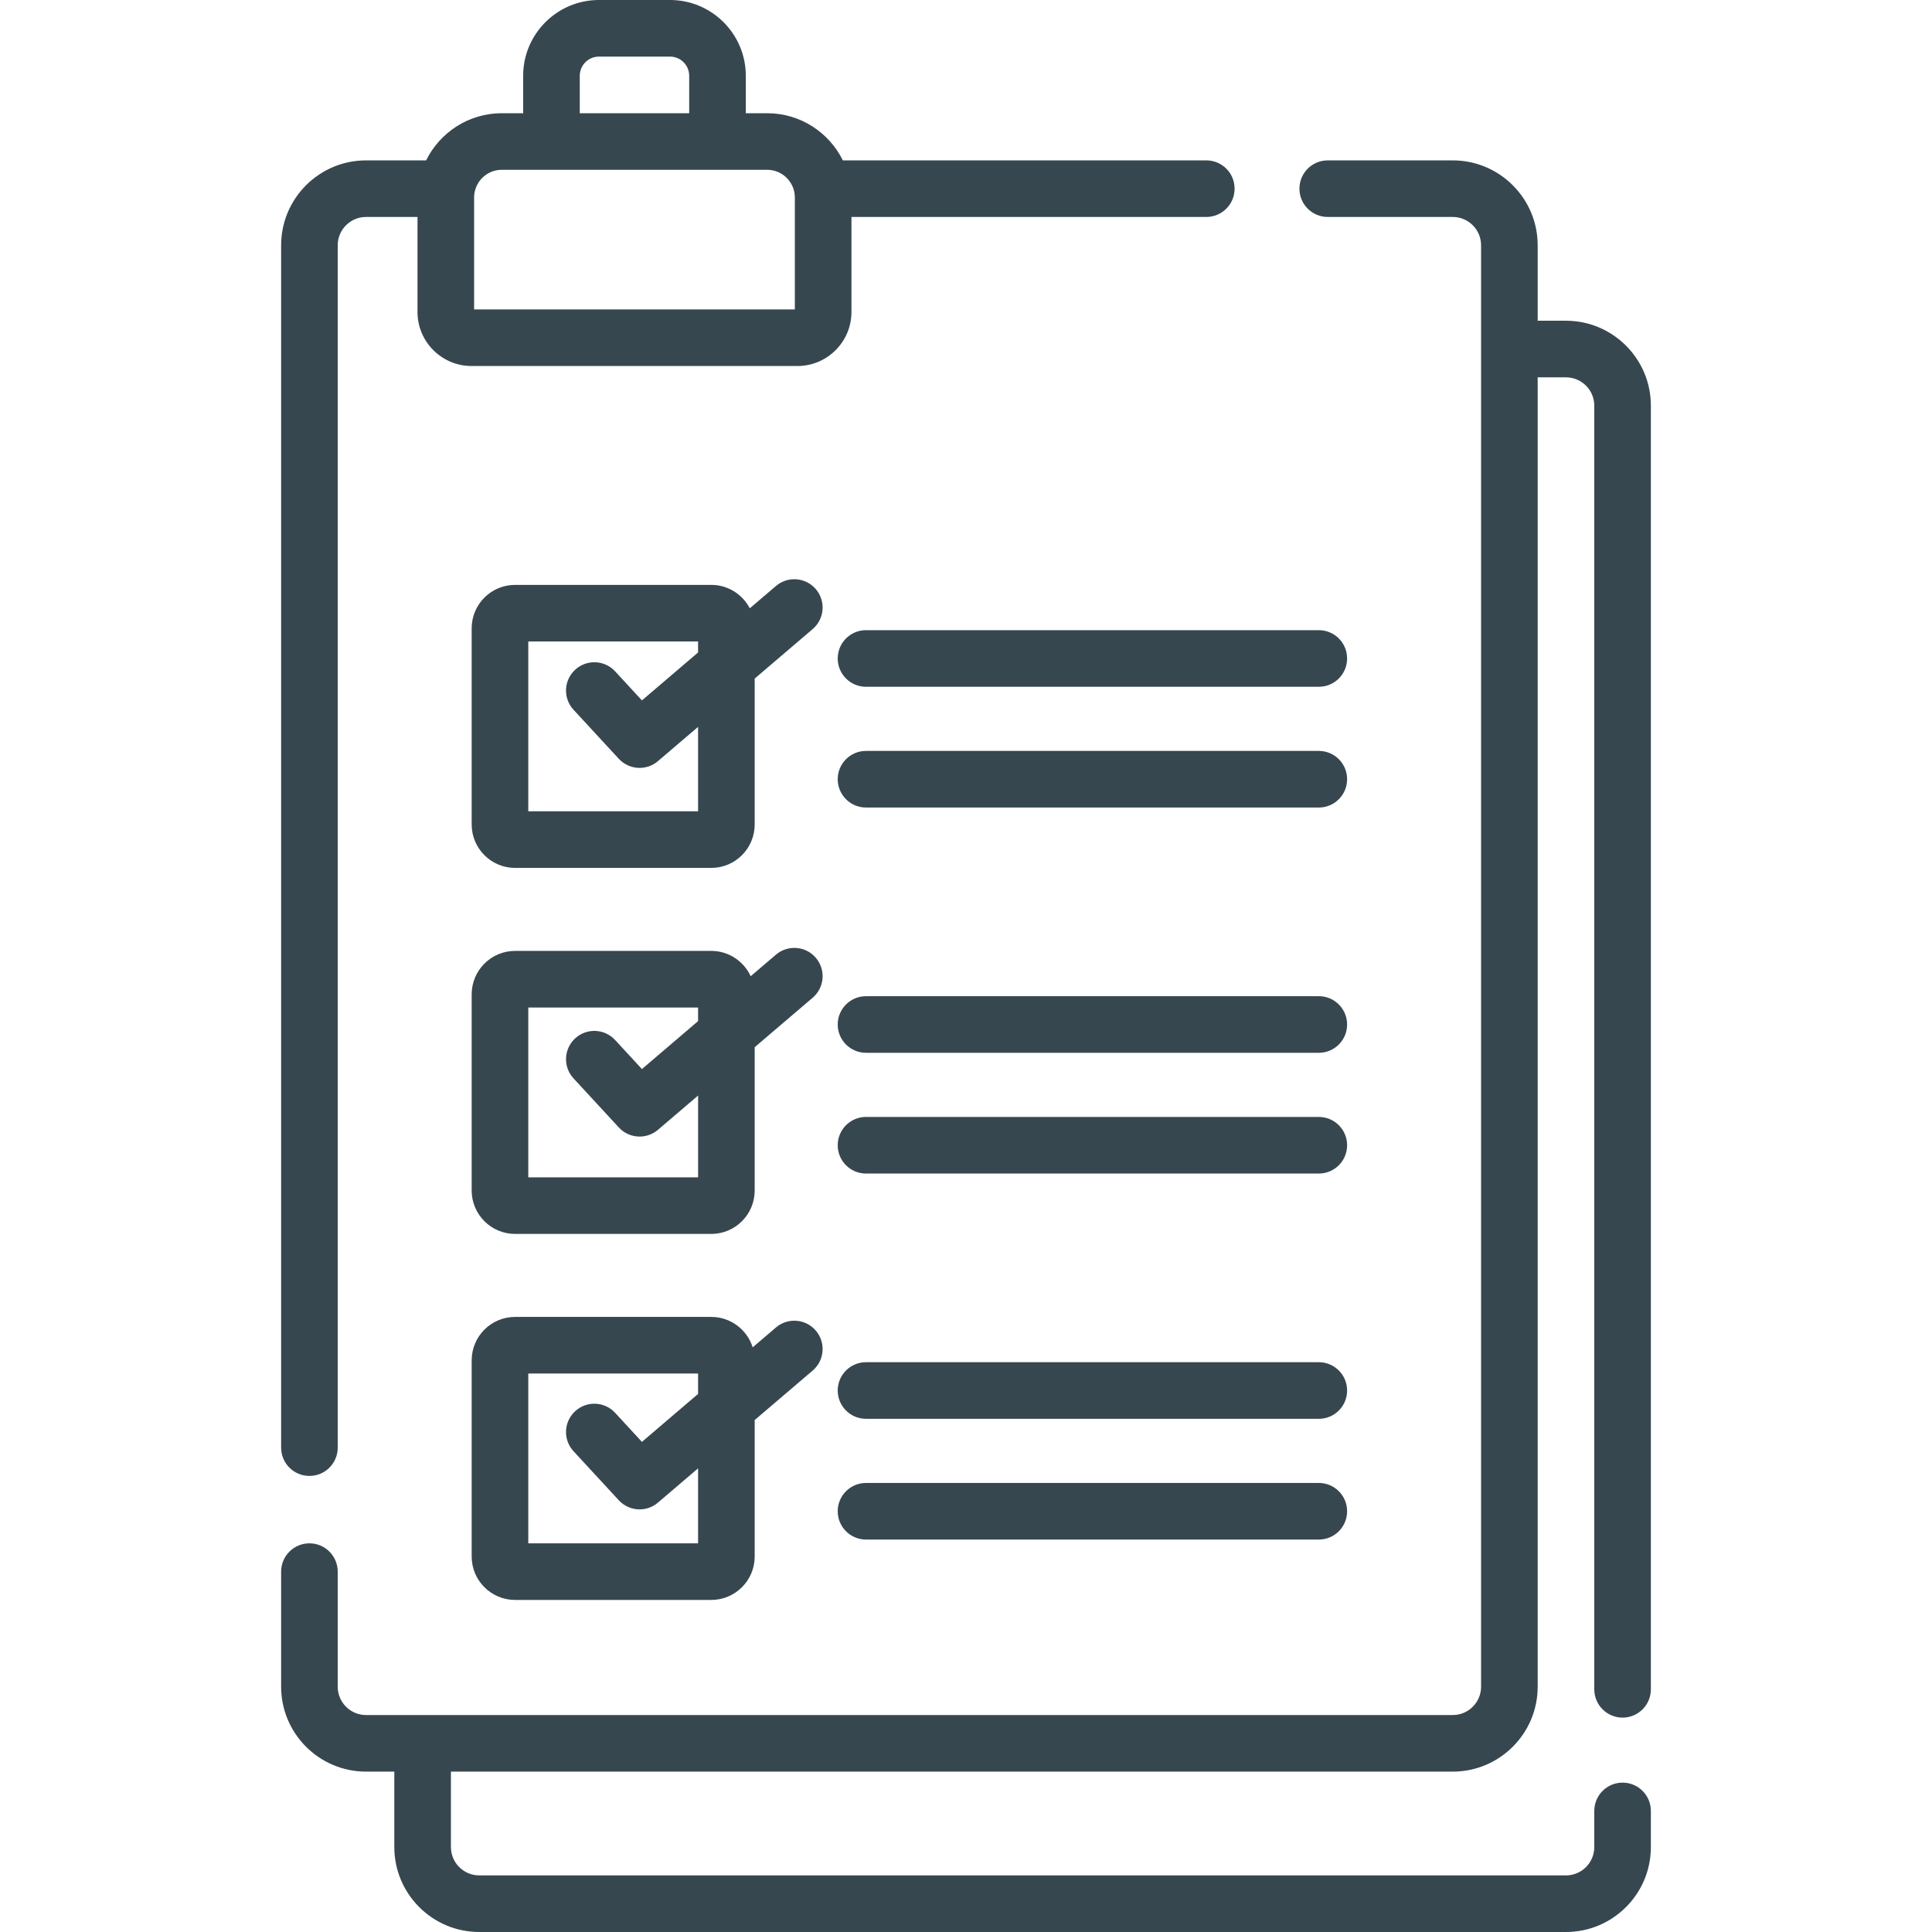 <svg width="80" height="80" viewBox="0 0 80 80" fill="none" xmlns="http://www.w3.org/2000/svg">
<path d="M67.188 71.123C67.835 71.123 68.359 70.598 68.359 69.951V16.797C68.359 14.858 66.782 13.281 64.844 13.281H63.672V10.156C63.672 8.218 62.095 6.641 60.156 6.641H54.979C54.332 6.641 53.807 7.165 53.807 7.812C53.807 8.46 54.332 8.984 54.979 8.984H60.156C60.803 8.984 61.328 9.51 61.328 10.156V69.844C61.328 70.49 60.803 71.016 60.156 71.016H15.156C14.51 71.016 13.984 70.49 13.984 69.844V65.078C13.984 64.431 13.46 63.906 12.812 63.906C12.165 63.906 11.641 64.431 11.641 65.078V69.844C11.641 71.782 13.218 73.359 15.156 73.359H16.328V76.484C16.328 78.423 17.905 80 19.844 80H64.844C66.782 80 68.359 78.423 68.359 76.484V74.987C68.359 74.34 67.835 73.815 67.188 73.815C66.54 73.815 66.016 74.34 66.016 74.987V76.484C66.016 77.131 65.49 77.656 64.844 77.656H19.844C19.198 77.656 18.672 77.131 18.672 76.484V73.359H60.156C62.095 73.359 63.672 71.782 63.672 69.844V15.625H64.844C65.49 15.625 66.016 16.151 66.016 16.797V69.951C66.016 70.598 66.54 71.123 67.188 71.123Z" fill="#37474F"/>
<path d="M12.812 61.115C13.46 61.115 13.984 60.591 13.984 59.944V10.156C13.984 9.51 14.51 8.984 15.156 8.984H17.288V12.919C17.288 14.152 18.292 15.156 19.526 15.156H33.02C34.253 15.156 35.257 14.152 35.257 12.919V8.984H49.95C50.598 8.984 51.122 8.46 51.122 7.812C51.122 7.165 50.598 6.641 49.95 6.641H34.9C34.331 5.485 33.141 4.688 31.767 4.688H30.882V3.137C30.882 1.407 29.475 0 27.745 0H24.8C23.07 0 21.663 1.407 21.663 3.137V4.688H20.778C19.404 4.688 18.215 5.485 17.645 6.641H15.156C13.218 6.641 11.641 8.218 11.641 10.156V59.944C11.641 60.591 12.165 61.115 12.812 61.115ZM24.007 3.137C24.007 2.7 24.363 2.344 24.8 2.344H27.745C28.183 2.344 28.538 2.7 28.538 3.137V4.688H24.007V3.137H24.007ZM20.778 7.031H31.767C32.399 7.031 32.913 7.545 32.913 8.177V12.812H19.632V8.177C19.632 7.545 20.146 7.031 20.778 7.031Z" fill="#37474F"/>
<path d="M54.609 26.094H35.859C35.212 26.094 34.688 26.618 34.688 27.266C34.688 27.913 35.212 28.438 35.859 28.438H54.609C55.257 28.438 55.781 27.913 55.781 27.266C55.781 26.618 55.257 26.094 54.609 26.094Z" fill="#37474F"/>
<path d="M54.609 31.094H35.859C35.212 31.094 34.688 31.618 34.688 32.266C34.688 32.913 35.212 33.438 35.859 33.438H54.609C55.257 33.438 55.781 32.913 55.781 32.266C55.781 31.618 55.257 31.094 54.609 31.094Z" fill="#37474F"/>
<path d="M54.609 41.25H35.859C35.212 41.25 34.688 41.775 34.688 42.422C34.688 43.069 35.212 43.594 35.859 43.594H54.609C55.257 43.594 55.781 43.069 55.781 42.422C55.781 41.775 55.257 41.25 54.609 41.25Z" fill="#37474F"/>
<path d="M54.609 46.25H35.859C35.212 46.25 34.688 46.775 34.688 47.422C34.688 48.069 35.212 48.594 35.859 48.594H54.609C55.257 48.594 55.781 48.069 55.781 47.422C55.781 46.775 55.257 46.25 54.609 46.25Z" fill="#37474F"/>
<path d="M54.609 56.406H35.859C35.212 56.406 34.688 56.931 34.688 57.578C34.688 58.225 35.212 58.75 35.859 58.75H54.609C55.257 58.75 55.781 58.225 55.781 57.578C55.781 56.931 55.257 56.406 54.609 56.406Z" fill="#37474F"/>
<path d="M54.609 61.406H35.859C35.212 61.406 34.688 61.931 34.688 62.578C34.688 63.225 35.212 63.75 35.859 63.75H54.609C55.257 63.75 55.781 63.225 55.781 62.578C55.781 61.931 55.257 61.406 54.609 61.406Z" fill="#37474F"/>
<path d="M33.782 24.395C33.362 23.903 32.622 23.845 32.13 24.265L31.047 25.189C30.747 24.613 30.146 24.219 29.453 24.219H21.328C20.337 24.219 19.531 25.025 19.531 26.016V34.141C19.531 35.132 20.337 35.938 21.328 35.938H29.453C30.444 35.938 31.25 35.132 31.25 34.141V28.098L33.652 26.048C34.144 25.627 34.202 24.888 33.782 24.395ZM28.906 33.594H21.875V26.563H28.906V27.017L26.581 29.002L25.471 27.799C25.032 27.323 24.29 27.294 23.815 27.733C23.339 28.172 23.309 28.913 23.748 29.389L25.623 31.42C25.854 31.67 26.169 31.797 26.485 31.797C26.755 31.797 27.025 31.704 27.245 31.516L28.906 30.098V33.594H28.906Z" fill="#37474F"/>
<path d="M33.782 39.661C33.362 39.169 32.622 39.11 32.13 39.531L31.084 40.423C30.8 39.806 30.176 39.375 29.453 39.375H21.328C20.337 39.375 19.531 40.181 19.531 41.172V49.297C19.531 50.288 20.337 51.094 21.328 51.094H29.453C30.444 51.094 31.25 50.288 31.25 49.297V43.363L33.652 41.313C34.144 40.893 34.202 40.153 33.782 39.661ZM28.906 48.75H21.875V41.719H28.906V42.282L26.581 44.268L25.471 43.065C25.032 42.589 24.291 42.559 23.815 42.998C23.339 43.437 23.31 44.179 23.749 44.654L25.624 46.685C25.854 46.935 26.169 47.063 26.485 47.063C26.755 47.063 27.025 46.97 27.246 46.782L28.907 45.364V48.75H28.906Z" fill="#37474F"/>
<path d="M32.13 54.968L31.167 55.79C30.938 55.061 30.256 54.531 29.453 54.531H21.328C20.337 54.531 19.531 55.337 19.531 56.328V64.453C19.531 65.444 20.337 66.25 21.328 66.25H29.453C30.444 66.25 31.25 65.444 31.25 64.453V58.801L33.652 56.751C34.144 56.331 34.202 55.591 33.782 55.099C33.362 54.606 32.622 54.548 32.13 54.968ZM28.906 63.906H21.875V56.875H28.906V57.72L26.581 59.705L25.471 58.502C25.032 58.026 24.29 57.997 23.815 58.436C23.339 58.875 23.309 59.616 23.748 60.092L25.623 62.123C25.854 62.373 26.169 62.5 26.485 62.5C26.755 62.5 27.025 62.407 27.245 62.219L28.906 60.801V63.906H28.906Z" fill="#37474F"/>
</svg>

